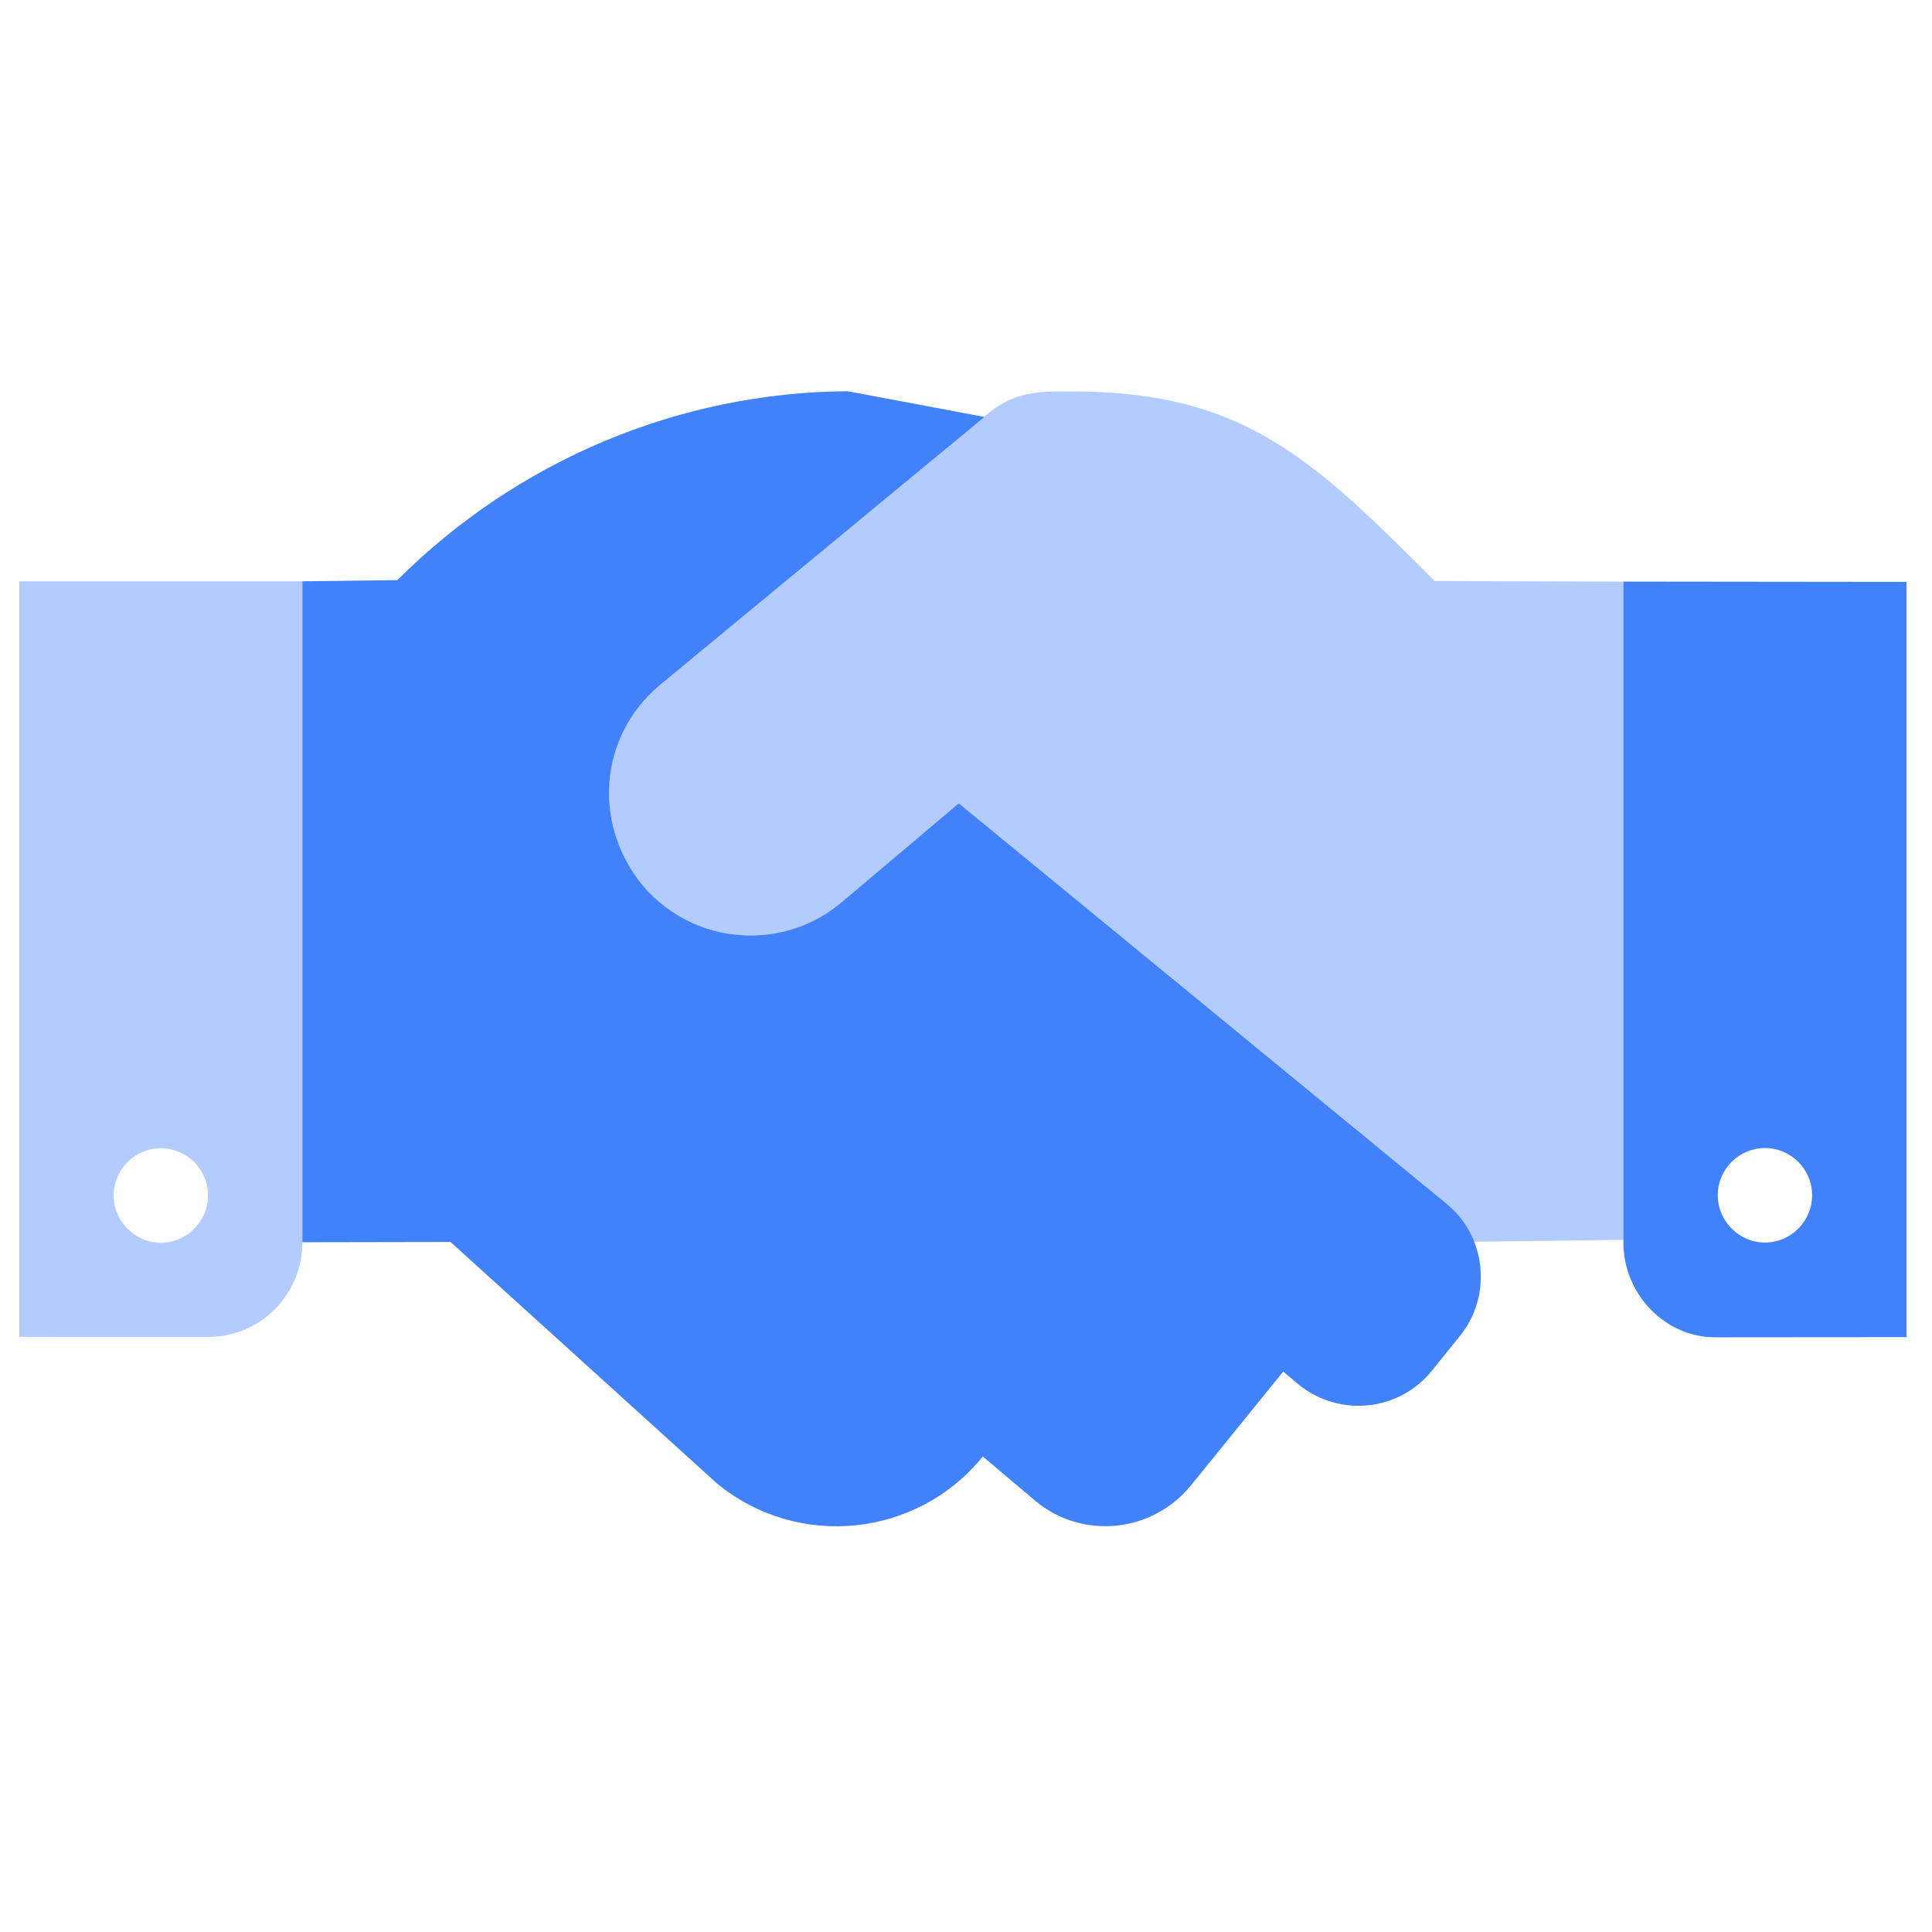 <?xml version="1.0" encoding="UTF-8"?>
<svg xmlns="http://www.w3.org/2000/svg" width="100" height="100" viewBox="0 0 100 100" fill="none">
  <path d="M49.626 41.578L43.582 46.688C42.206 47.854 40.525 48.422 38.855 48.422C36.773 48.422 34.708 47.538 33.258 45.822C30.639 42.603 31.036 38.105 34.119 35.489L50.953 21.581L43.872 20.25C35.127 20.307 26.763 23.843 20.566 30.027L15.652 30.088V64.299L23.321 64.285L37.133 76.804C41.331 80.223 47.474 79.573 50.87 75.389L53.635 77.721C56.059 79.707 59.645 79.324 61.63 76.899L66.419 70.993L67.239 71.681C69.338 73.363 72.41 73.057 74.107 70.955L75.563 69.153C77.254 67.058 76.934 63.976 74.846 62.278L49.626 41.578ZM84.027 30.103V64.314C84.027 67.007 86.202 69.218 88.773 69.218L98.679 69.21V30.119L84.027 30.103ZM91.353 64.314C90.017 64.314 88.911 63.205 88.911 61.868C88.911 60.511 90.017 59.421 91.353 59.421C92.688 59.421 93.795 60.511 93.795 61.868C93.795 63.213 92.696 64.314 91.353 64.314Z" fill="#4181FA"></path>
  <path opacity="0.4" d="M74.259 30.073C68.004 23.81 64.4 20.262 55.547 20.262C53.946 20.262 52.506 20.168 50.938 21.573L34.119 35.489C31.036 38.105 30.639 42.603 33.264 45.832C34.714 47.547 36.779 48.431 38.861 48.431C40.531 48.431 42.211 47.863 43.588 46.698L49.627 41.578L74.856 62.279C75.521 62.82 75.943 63.53 76.241 64.274L84.027 64.176V30.103L74.259 30.073ZM1 69.195L10.768 69.201C13.477 69.201 15.652 67.013 15.652 64.3V30.088H1V69.195ZM8.326 59.433C9.661 59.433 10.768 60.523 10.768 61.88C10.768 63.216 9.661 64.326 8.326 64.326C6.99 64.326 5.884 63.212 5.884 61.881C5.884 60.52 6.99 59.433 8.326 59.433Z" fill="#4181FA"></path>
</svg>
